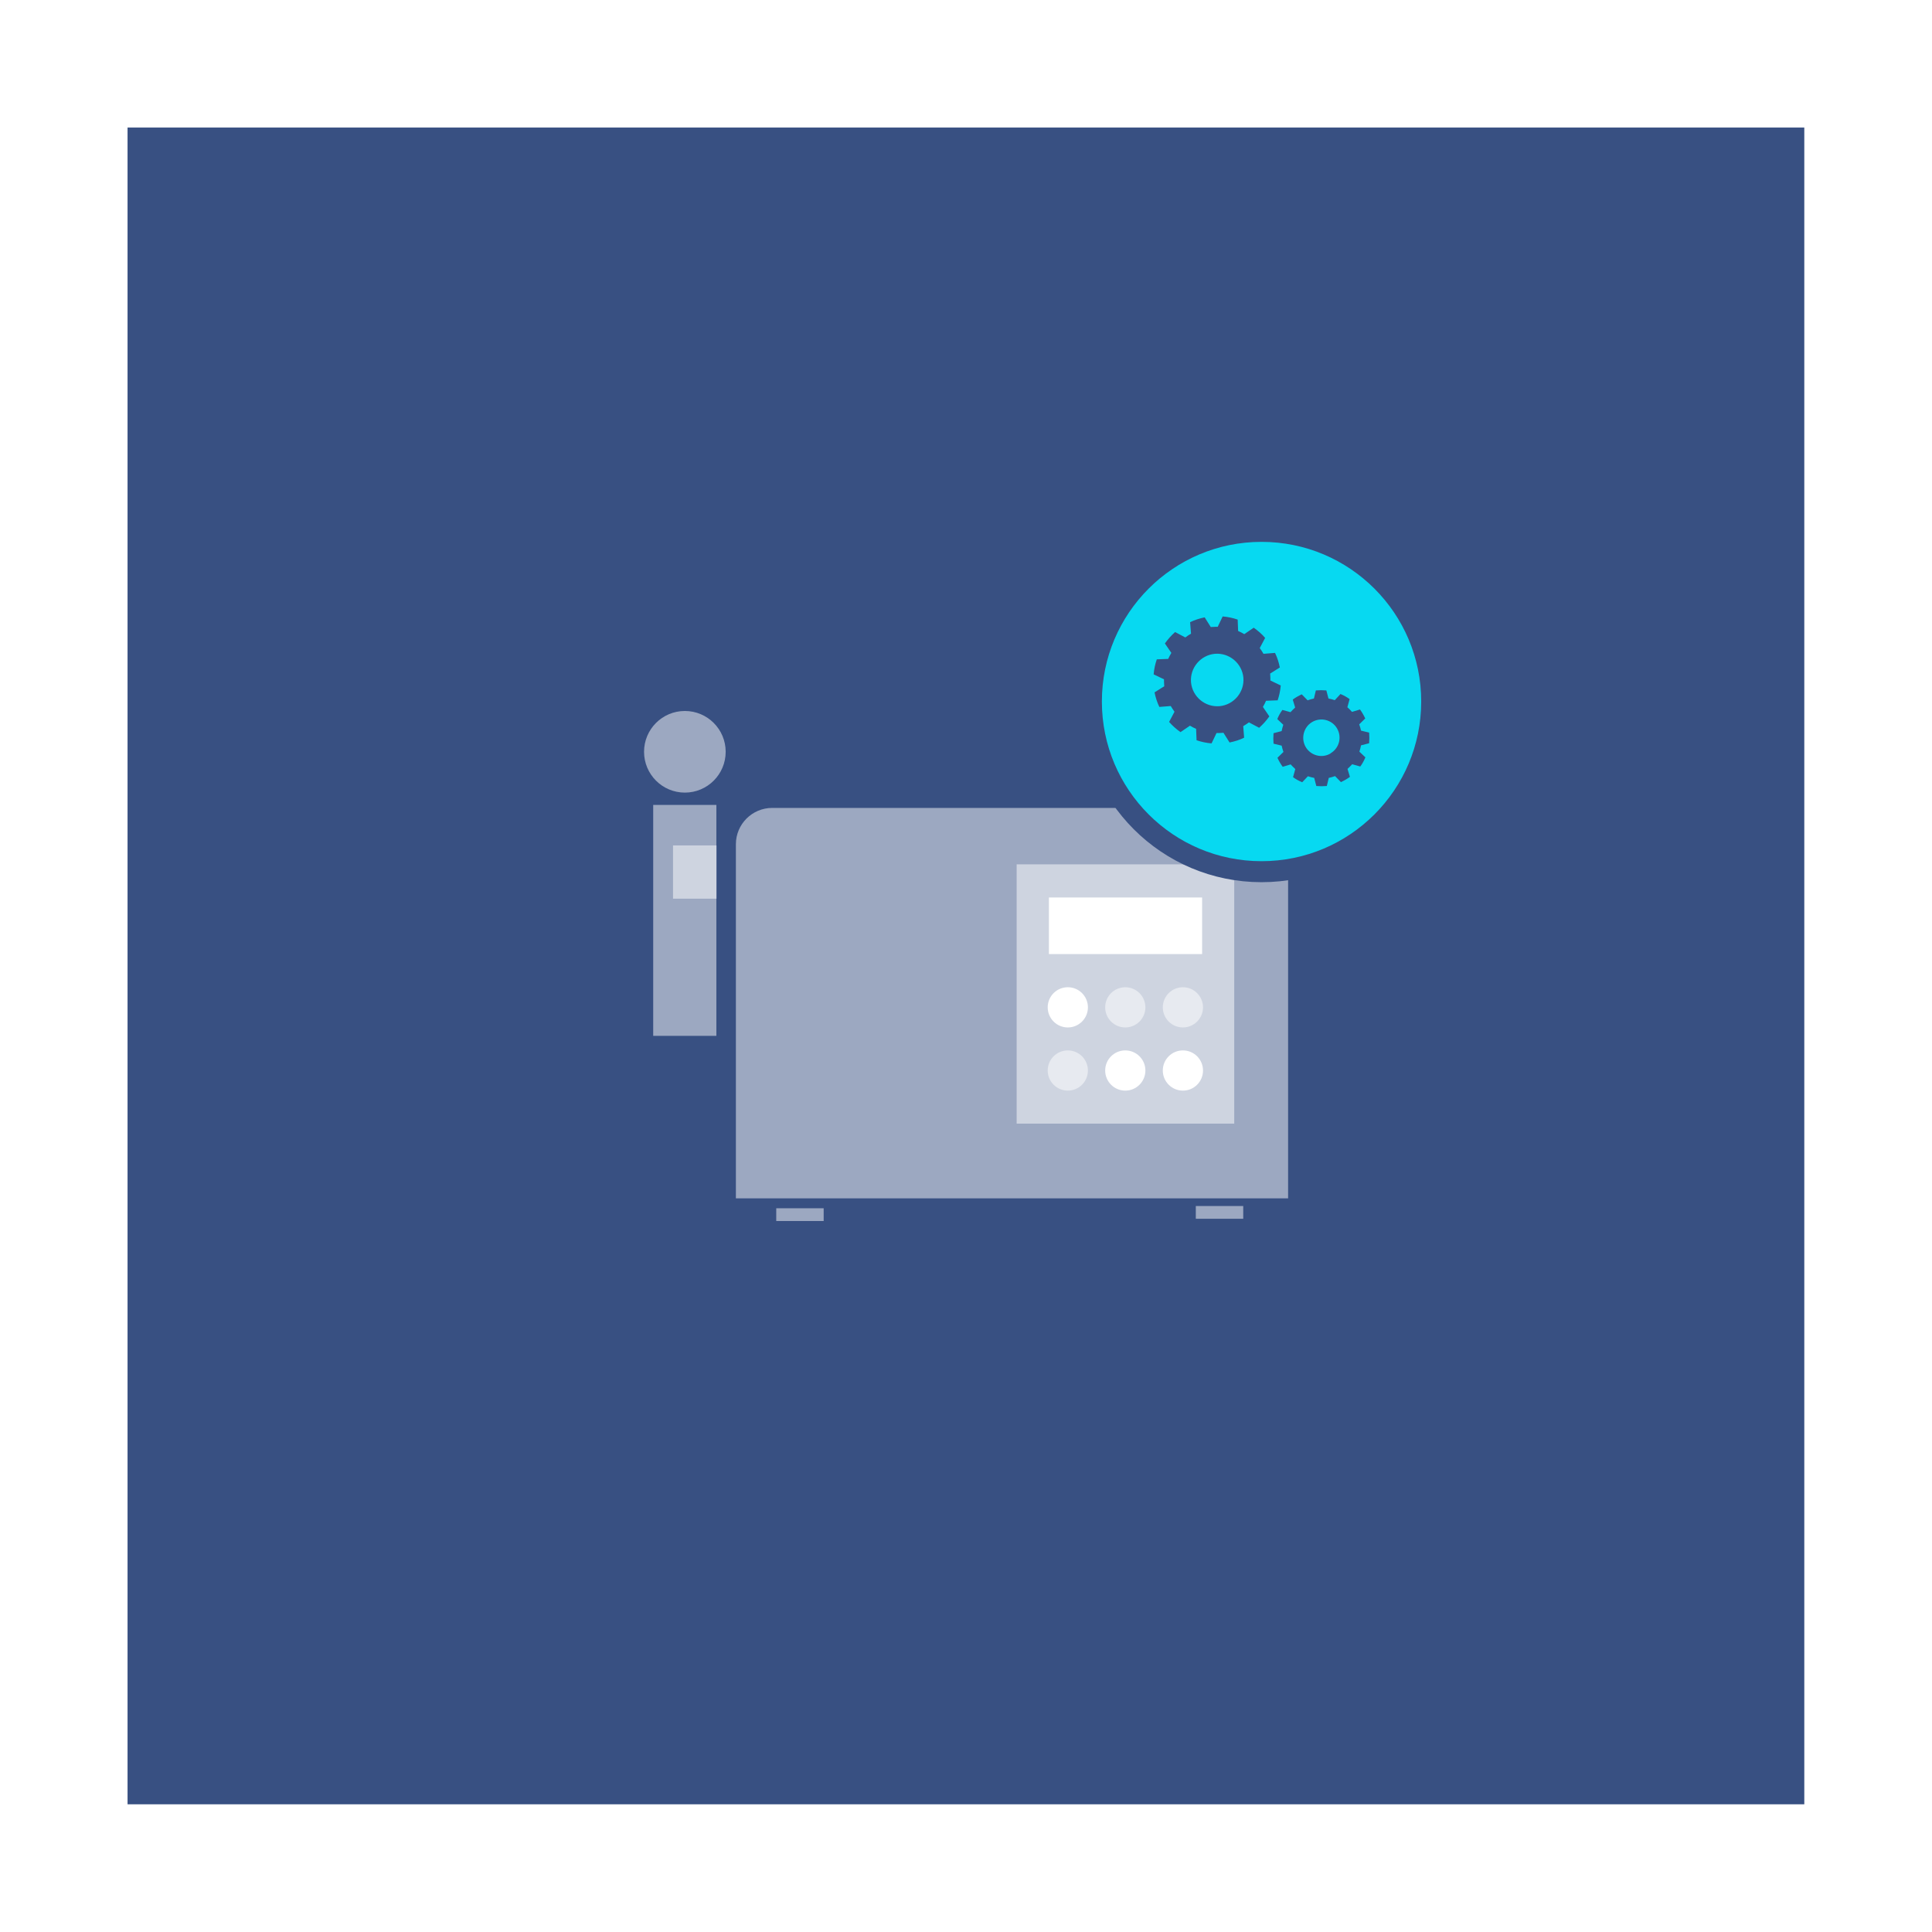 <?xml version="1.0" encoding="UTF-8"?>
<svg id="Capa_2" data-name="Capa 2" xmlns="http://www.w3.org/2000/svg" viewBox="0 0 128.75 128.75">
  <rect x="0" y="0" width="128.75" height="128.75" fill="#808080" stroke="none"/>
  <defs>
    <style>
      .cls-1 {
        opacity: .5;
      }

      .cls-1, .cls-2, .cls-3 {
        stroke-width: 0px;
      }

      .cls-1, .cls-3 {
        fill: #fff;
      }

      .cls-4 {
        fill: #07d9f1;
        stroke: #385082;
        stroke-miterlimit: 10;
        stroke-width: 1.4px;
      }

      .cls-2 {
        fill: #385082;
      }
    </style>
  </defs>
  <g id="Capa_1-2" data-name="Capa 1">
    <g>
      <rect class="cls-3" x="0" y="0" width="128.75" height="128.75" transform="translate(128.75 0) rotate(90)"/>
      <rect class="cls-2" x="8.5" y="8.5" width="111.74" height="111.74"/>
    </g>
    <g>
      <path class="cls-1" d="M51.47,53.84h31.95c1.34,0,2.42,1.09,2.42,2.42v23.6h-36.8v-23.6c0-1.34,1.09-2.42,2.42-2.42Z"/>
      <rect class="cls-1" x="67.75" y="57.6" width="14.5" height="17.28"/>
      <rect class="cls-1" x="43.53" y="53.64" width="4.21" height="15.39"/>
      <rect class="cls-1" x="51.73" y="80.52" width="3.16" height=".85"/>
      <rect class="cls-1" x="79.69" y="80.37" width="3.16" height=".85"/>
      <rect class="cls-3" x="69.9" y="59.81" width="10.21" height="3.77"/>
      <rect class="cls-1" x="44.85" y="56.34" width="2.9" height="3.55"/>
      <circle class="cls-3" cx="71.16" cy="67.13" r="1.34"/>
      <circle class="cls-1" cx="74.99" cy="67.13" r="1.34"/>
      <circle class="cls-1" cx="78.83" cy="67.13" r="1.34"/>
      <circle class="cls-1" cx="71.16" cy="71.34" r="1.34"/>
      <circle class="cls-3" cx="74.99" cy="71.34" r="1.34"/>
      <circle class="cls-3" cx="78.83" cy="71.34" r="1.34"/>
      <circle class="cls-1" cx="45.64" cy="50.1" r="2.72"/>
    </g>
    <g>
      <circle class="cls-4" cx="84.07" cy="46.75" r="11.34"/>
      <g>
        <path class="cls-2" d="M85.14,46.68c.11-.32.18-.65.21-1l-.69-.33c0-.11,0-.22-.01-.34,0-.04,0-.08-.01-.12l.65-.41c-.07-.34-.17-.66-.32-.97l-.77.06c-.07-.13-.16-.26-.25-.38l.36-.68c-.22-.26-.48-.48-.76-.68l-.63.43c-.13-.08-.27-.15-.41-.21l-.03-.76c-.32-.11-.65-.18-1-.21l-.33.69c-.11,0-.22,0-.34.01-.04,0-.08,0-.12.01l-.41-.65c-.34.07-.67.18-.97.32l.06.77c-.13.07-.26.16-.38.25l-.68-.36c-.26.23-.48.48-.68.76l.43.63c-.08.13-.15.27-.21.4l-.76.03c-.11.32-.18.65-.21,1l.69.33c0,.11,0,.22.01.34,0,.04,0,.08.01.12l-.65.41c.07.34.17.66.32.97l.76-.06c.08.13.16.26.25.38l-.36.68c.23.26.48.48.76.68l.63-.43c.13.08.27.15.41.21l.03.76c.32.11.65.18,1,.21l.33-.69c.11,0,.22,0,.34-.01.04,0,.08,0,.12-.01l.41.65c.34-.07.67-.17.97-.32l-.06-.77c.13-.08.26-.16.38-.25l.68.36c.26-.23.48-.48.68-.76l-.43-.63c.08-.13.15-.27.21-.41l.76-.03ZM81.27,47.06c-.96.08-1.81-.63-1.9-1.59-.08-.96.63-1.81,1.59-1.9.96-.08,1.81.63,1.9,1.59.08.96-.63,1.81-1.59,1.9Z"/>
        <path class="cls-2" d="M91.24,49.52c.02-.23.02-.46,0-.7l-.54-.13c-.03-.14-.07-.28-.12-.42l.4-.39c-.05-.11-.1-.21-.16-.31-.06-.1-.12-.2-.19-.29l-.53.16c-.1-.11-.2-.21-.31-.31l.15-.54c-.19-.14-.39-.25-.61-.34l-.38.41c-.14-.05-.28-.08-.42-.11l-.14-.54c-.23-.02-.46-.02-.7,0l-.13.54c-.14.03-.28.07-.42.12l-.39-.4c-.1.05-.21.1-.31.16-.1.06-.2.12-.29.19l.16.53c-.11.1-.21.2-.31.31l-.54-.15c-.14.19-.25.39-.34.61l.4.38c-.05.14-.08.28-.11.42l-.54.14c-.02.23-.02.46,0,.7l.54.13c.03.14.07.28.12.42l-.4.39c.05.11.1.21.16.31.06.1.12.2.19.29l.53-.16c.1.11.2.21.31.31l-.15.54c.19.14.39.25.61.34l.38-.4c.14.05.28.08.42.11l.14.54c.23.02.46.02.7,0l.13-.54c.14-.03.28-.07.42-.12l.39.4c.1-.05.21-.1.31-.16.1-.06.2-.12.29-.19l-.16-.53c.11-.1.21-.2.31-.31l.54.15c.14-.19.25-.39.34-.61l-.4-.38c.05-.14.08-.28.11-.42l.54-.14ZM88.67,50.21c-.58.35-1.34.14-1.67-.45-.31-.56-.13-1.29.42-1.63.58-.36,1.34-.17,1.68.41.34.58.15,1.32-.43,1.66Z"/>
      </g>
    </g>
  </g>
</svg>